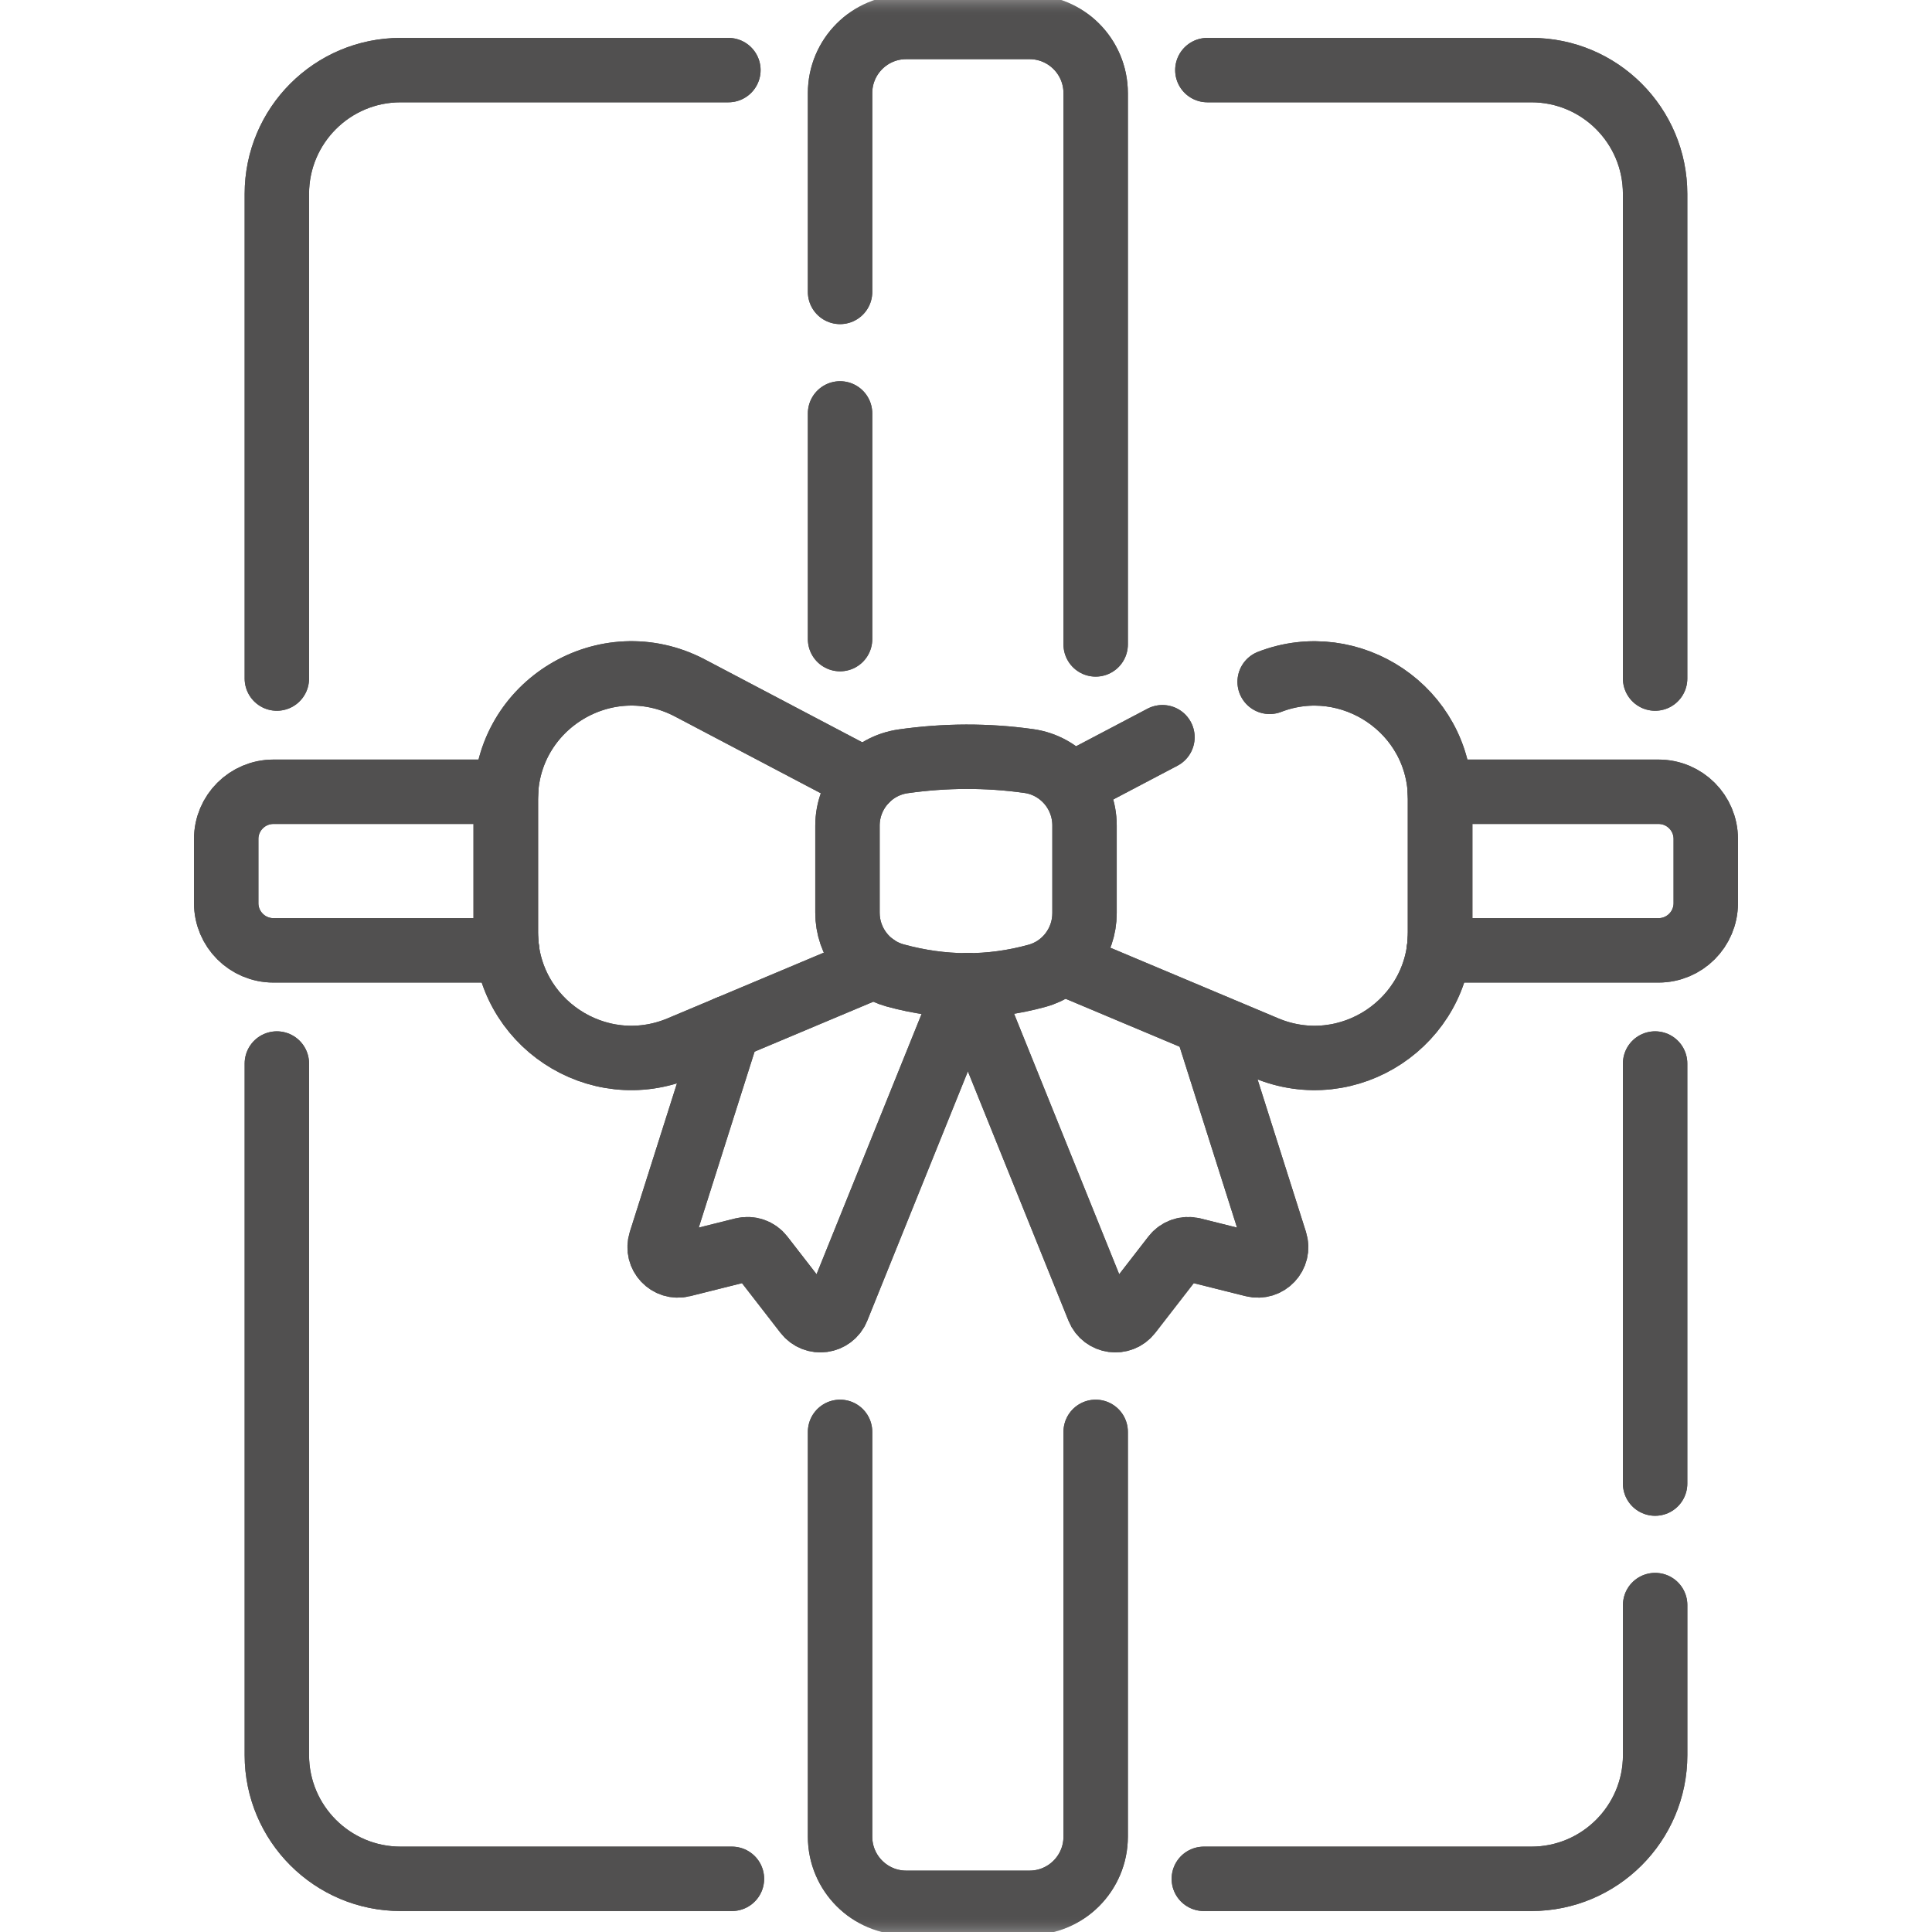 <svg width="60" height="60" viewBox="0 0 60 60" fill="none" xmlns="http://www.w3.org/2000/svg">
<mask id="mask0_201_979" style="mask-type:luminance" maskUnits="userSpaceOnUse" x="0" y="0" width="60" height="60">
<path d="M59 59V1H1V59H59Z" fill="white" stroke="white" stroke-width="2"/>
</mask>
<g mask="url(#mask0_201_979)">
<path d="M8.598 33.029V54.504C8.598 56.627 10.32 58.349 12.443 58.349H22.731" stroke="#515050" stroke-width="2" stroke-miterlimit="10" stroke-linecap="round" stroke-linejoin="round"/>
<path d="M22.621 2.177H12.443C10.32 2.177 8.598 3.898 8.598 6.022V21.073" stroke="#515050" stroke-width="2" stroke-miterlimit="10" stroke-linecap="round" stroke-linejoin="round"/>
<path d="M37.386 58.349H47.557C49.68 58.349 51.402 56.627 51.402 54.504V49.847" stroke="#515050" stroke-width="2" stroke-miterlimit="10" stroke-linecap="round" stroke-linejoin="round"/>
<path d="M51.401 46.074V33.029" stroke="#515050" stroke-width="2" stroke-miterlimit="10" stroke-linecap="round" stroke-linejoin="round"/>
<path d="M51.401 21.073V6.022C51.401 3.898 49.68 2.177 47.556 2.177H37.496" stroke="#515050" stroke-width="2" stroke-miterlimit="10" stroke-linecap="round" stroke-linejoin="round"/>
<path d="M32.208 30.304C30.748 30.707 29.278 30.698 27.799 30.293C26.924 30.052 26.319 29.253 26.319 28.345V25.642C26.319 24.638 27.056 23.784 28.051 23.643C29.358 23.458 30.659 23.453 31.952 23.635C32.945 23.775 33.681 24.631 33.681 25.634V28.359C33.681 29.264 33.08 30.064 32.208 30.304Z" stroke="#515050" stroke-width="2" stroke-miterlimit="10" stroke-linecap="round" stroke-linejoin="round"/>
<path d="M26.885 24.239L21.426 21.366C18.828 20 15.708 21.883 15.708 24.819V28.951C15.708 31.74 18.55 33.628 21.121 32.547L27.179 30" stroke="#515050" stroke-width="2" stroke-miterlimit="10" stroke-linecap="round" stroke-linejoin="round"/>
<path d="M33.253 30L39.31 32.547C41.881 33.628 44.724 31.74 44.724 28.951V24.819C44.724 22.041 41.931 20.207 39.43 21.175" stroke="#515050" stroke-width="2" stroke-miterlimit="10" stroke-linecap="round" stroke-linejoin="round"/>
<path d="M36.101 22.895L33.546 24.239" stroke="#515050" stroke-width="2" stroke-miterlimit="10" stroke-linecap="round" stroke-linejoin="round"/>
<path d="M15.708 28.951V24.819C15.708 24.742 15.711 24.665 15.715 24.589H8.491C7.682 24.589 7.025 25.246 7.025 26.055V28.048C7.025 28.858 7.682 29.514 8.491 29.514H15.749C15.723 29.331 15.708 29.143 15.708 28.951Z" stroke="#515050" stroke-width="2" stroke-miterlimit="10" stroke-linecap="round" stroke-linejoin="round"/>
<path d="M51.508 24.589H44.716C44.72 24.665 44.723 24.741 44.723 24.819V28.951C44.723 29.143 44.709 29.331 44.683 29.514H51.508C52.318 29.514 52.974 28.857 52.974 28.048V26.055C52.974 25.245 52.318 24.589 51.508 24.589Z" stroke="#515050" stroke-width="2" stroke-miterlimit="10" stroke-linecap="round" stroke-linejoin="round"/>
<path d="M26.089 44.468V57.039C26.089 58.174 27.009 59.094 28.145 59.094H31.972C33.107 59.094 34.027 58.174 34.027 57.039V44.468" stroke="#515050" stroke-width="2" stroke-miterlimit="10" stroke-linecap="round" stroke-linejoin="round"/>
<path d="M34.027 20.013V2.892C34.027 1.757 33.107 0.837 31.972 0.837H28.145C27.009 0.837 26.089 1.757 26.089 2.892V9.066" stroke="#515050" stroke-width="2" stroke-miterlimit="10" stroke-linecap="round" stroke-linejoin="round"/>
<path d="M26.089 12.839V19.848" stroke="#515050" stroke-width="2" stroke-miterlimit="10" stroke-linecap="round" stroke-linejoin="round"/>
<path d="M22.621 31.916L20.513 38.559C20.379 38.983 20.761 39.39 21.193 39.282L23.075 38.811C23.294 38.757 23.524 38.836 23.662 39.015L25.029 40.779C25.297 41.126 25.841 41.051 26.005 40.644L30.058 30.601" stroke="#515050" stroke-width="2" stroke-miterlimit="10" stroke-linecap="round" stroke-linejoin="round"/>
<path d="M37.496 31.916L39.604 38.559C39.738 38.983 39.356 39.39 38.924 39.282L37.042 38.811C36.823 38.757 36.593 38.836 36.455 39.015L35.088 40.779C34.82 41.126 34.276 41.051 34.112 40.644L30.059 30.601" stroke="#515050" stroke-width="2" stroke-miterlimit="10" stroke-linecap="round" stroke-linejoin="round"/>
</g>
<mask id="mask1_201_979" style="mask-type:luminance" maskUnits="userSpaceOnUse" x="0" y="0" width="60" height="60">
<path d="M59 59V1H1V59H59Z" fill="white" stroke="white" stroke-width="2"/>
</mask>
<g mask="url(#mask1_201_979)">
<path d="M8.598 33.029V54.504C8.598 56.627 10.32 58.349 12.443 58.349H22.731" stroke="#515050" stroke-width="2" stroke-miterlimit="10" stroke-linecap="round" stroke-linejoin="round"/>
<path d="M22.621 2.177H12.443C10.32 2.177 8.598 3.898 8.598 6.022V21.073" stroke="#515050" stroke-width="2" stroke-miterlimit="10" stroke-linecap="round" stroke-linejoin="round"/>
<path d="M37.386 58.349H47.557C49.68 58.349 51.402 56.627 51.402 54.504V49.847" stroke="#515050" stroke-width="2" stroke-miterlimit="10" stroke-linecap="round" stroke-linejoin="round"/>
<path d="M51.401 46.074V33.029" stroke="#515050" stroke-width="2" stroke-miterlimit="10" stroke-linecap="round" stroke-linejoin="round"/>
<path d="M51.401 21.073V6.022C51.401 3.898 49.68 2.177 47.556 2.177H37.496" stroke="#515050" stroke-width="2" stroke-miterlimit="10" stroke-linecap="round" stroke-linejoin="round"/>
<path d="M32.208 30.304C30.748 30.707 29.278 30.698 27.799 30.293C26.924 30.052 26.319 29.253 26.319 28.345V25.642C26.319 24.638 27.056 23.784 28.051 23.643C29.358 23.458 30.659 23.453 31.952 23.635C32.945 23.775 33.681 24.631 33.681 25.634V28.359C33.681 29.264 33.08 30.064 32.208 30.304Z" stroke="#515050" stroke-width="2" stroke-miterlimit="10" stroke-linecap="round" stroke-linejoin="round"/>
<path d="M26.885 24.239L21.426 21.366C18.828 20 15.708 21.883 15.708 24.819V28.951C15.708 31.74 18.55 33.628 21.121 32.547L27.179 30" stroke="#515050" stroke-width="2" stroke-miterlimit="10" stroke-linecap="round" stroke-linejoin="round"/>
<path d="M33.253 30L39.31 32.547C41.881 33.628 44.724 31.74 44.724 28.951V24.819C44.724 22.041 41.931 20.207 39.43 21.175" stroke="#515050" stroke-width="2" stroke-miterlimit="10" stroke-linecap="round" stroke-linejoin="round"/>
<path d="M36.101 22.895L33.546 24.239" stroke="#515050" stroke-width="2" stroke-miterlimit="10" stroke-linecap="round" stroke-linejoin="round"/>
<path d="M15.708 28.951V24.819C15.708 24.742 15.711 24.665 15.715 24.589H8.491C7.682 24.589 7.025 25.246 7.025 26.055V28.048C7.025 28.858 7.682 29.514 8.491 29.514H15.749C15.723 29.331 15.708 29.143 15.708 28.951Z" stroke="#515050" stroke-width="2" stroke-miterlimit="10" stroke-linecap="round" stroke-linejoin="round"/>
<path d="M51.508 24.589H44.716C44.72 24.665 44.723 24.741 44.723 24.819V28.951C44.723 29.143 44.709 29.331 44.683 29.514H51.508C52.318 29.514 52.974 28.857 52.974 28.048V26.055C52.974 25.245 52.318 24.589 51.508 24.589Z" stroke="#515050" stroke-width="2" stroke-miterlimit="10" stroke-linecap="round" stroke-linejoin="round"/>
<path d="M26.089 44.468V57.039C26.089 58.174 27.009 59.094 28.145 59.094H31.972C33.107 59.094 34.027 58.174 34.027 57.039V44.468" stroke="#515050" stroke-width="2" stroke-miterlimit="10" stroke-linecap="round" stroke-linejoin="round"/>
<path d="M34.027 20.013V2.892C34.027 1.757 33.107 0.837 31.972 0.837H28.145C27.009 0.837 26.089 1.757 26.089 2.892V9.066" stroke="#515050" stroke-width="2" stroke-miterlimit="10" stroke-linecap="round" stroke-linejoin="round"/>
<path d="M26.089 12.839V19.848" stroke="#515050" stroke-width="2" stroke-miterlimit="10" stroke-linecap="round" stroke-linejoin="round"/>
<path d="M22.621 31.916L20.513 38.559C20.379 38.983 20.761 39.39 21.193 39.282L23.075 38.811C23.294 38.757 23.524 38.836 23.662 39.015L25.029 40.779C25.297 41.126 25.841 41.051 26.005 40.644L30.058 30.601" stroke="#515050" stroke-width="2" stroke-miterlimit="10" stroke-linecap="round" stroke-linejoin="round"/>
<path d="M37.496 31.916L39.604 38.559C39.738 38.983 39.356 39.39 38.924 39.282L37.042 38.811C36.823 38.757 36.593 38.836 36.455 39.015L35.088 40.779C34.82 41.126 34.276 41.051 34.112 40.644L30.059 30.601" stroke="#515050" stroke-width="2" stroke-miterlimit="10" stroke-linecap="round" stroke-linejoin="round"/>
</g>
</svg>
